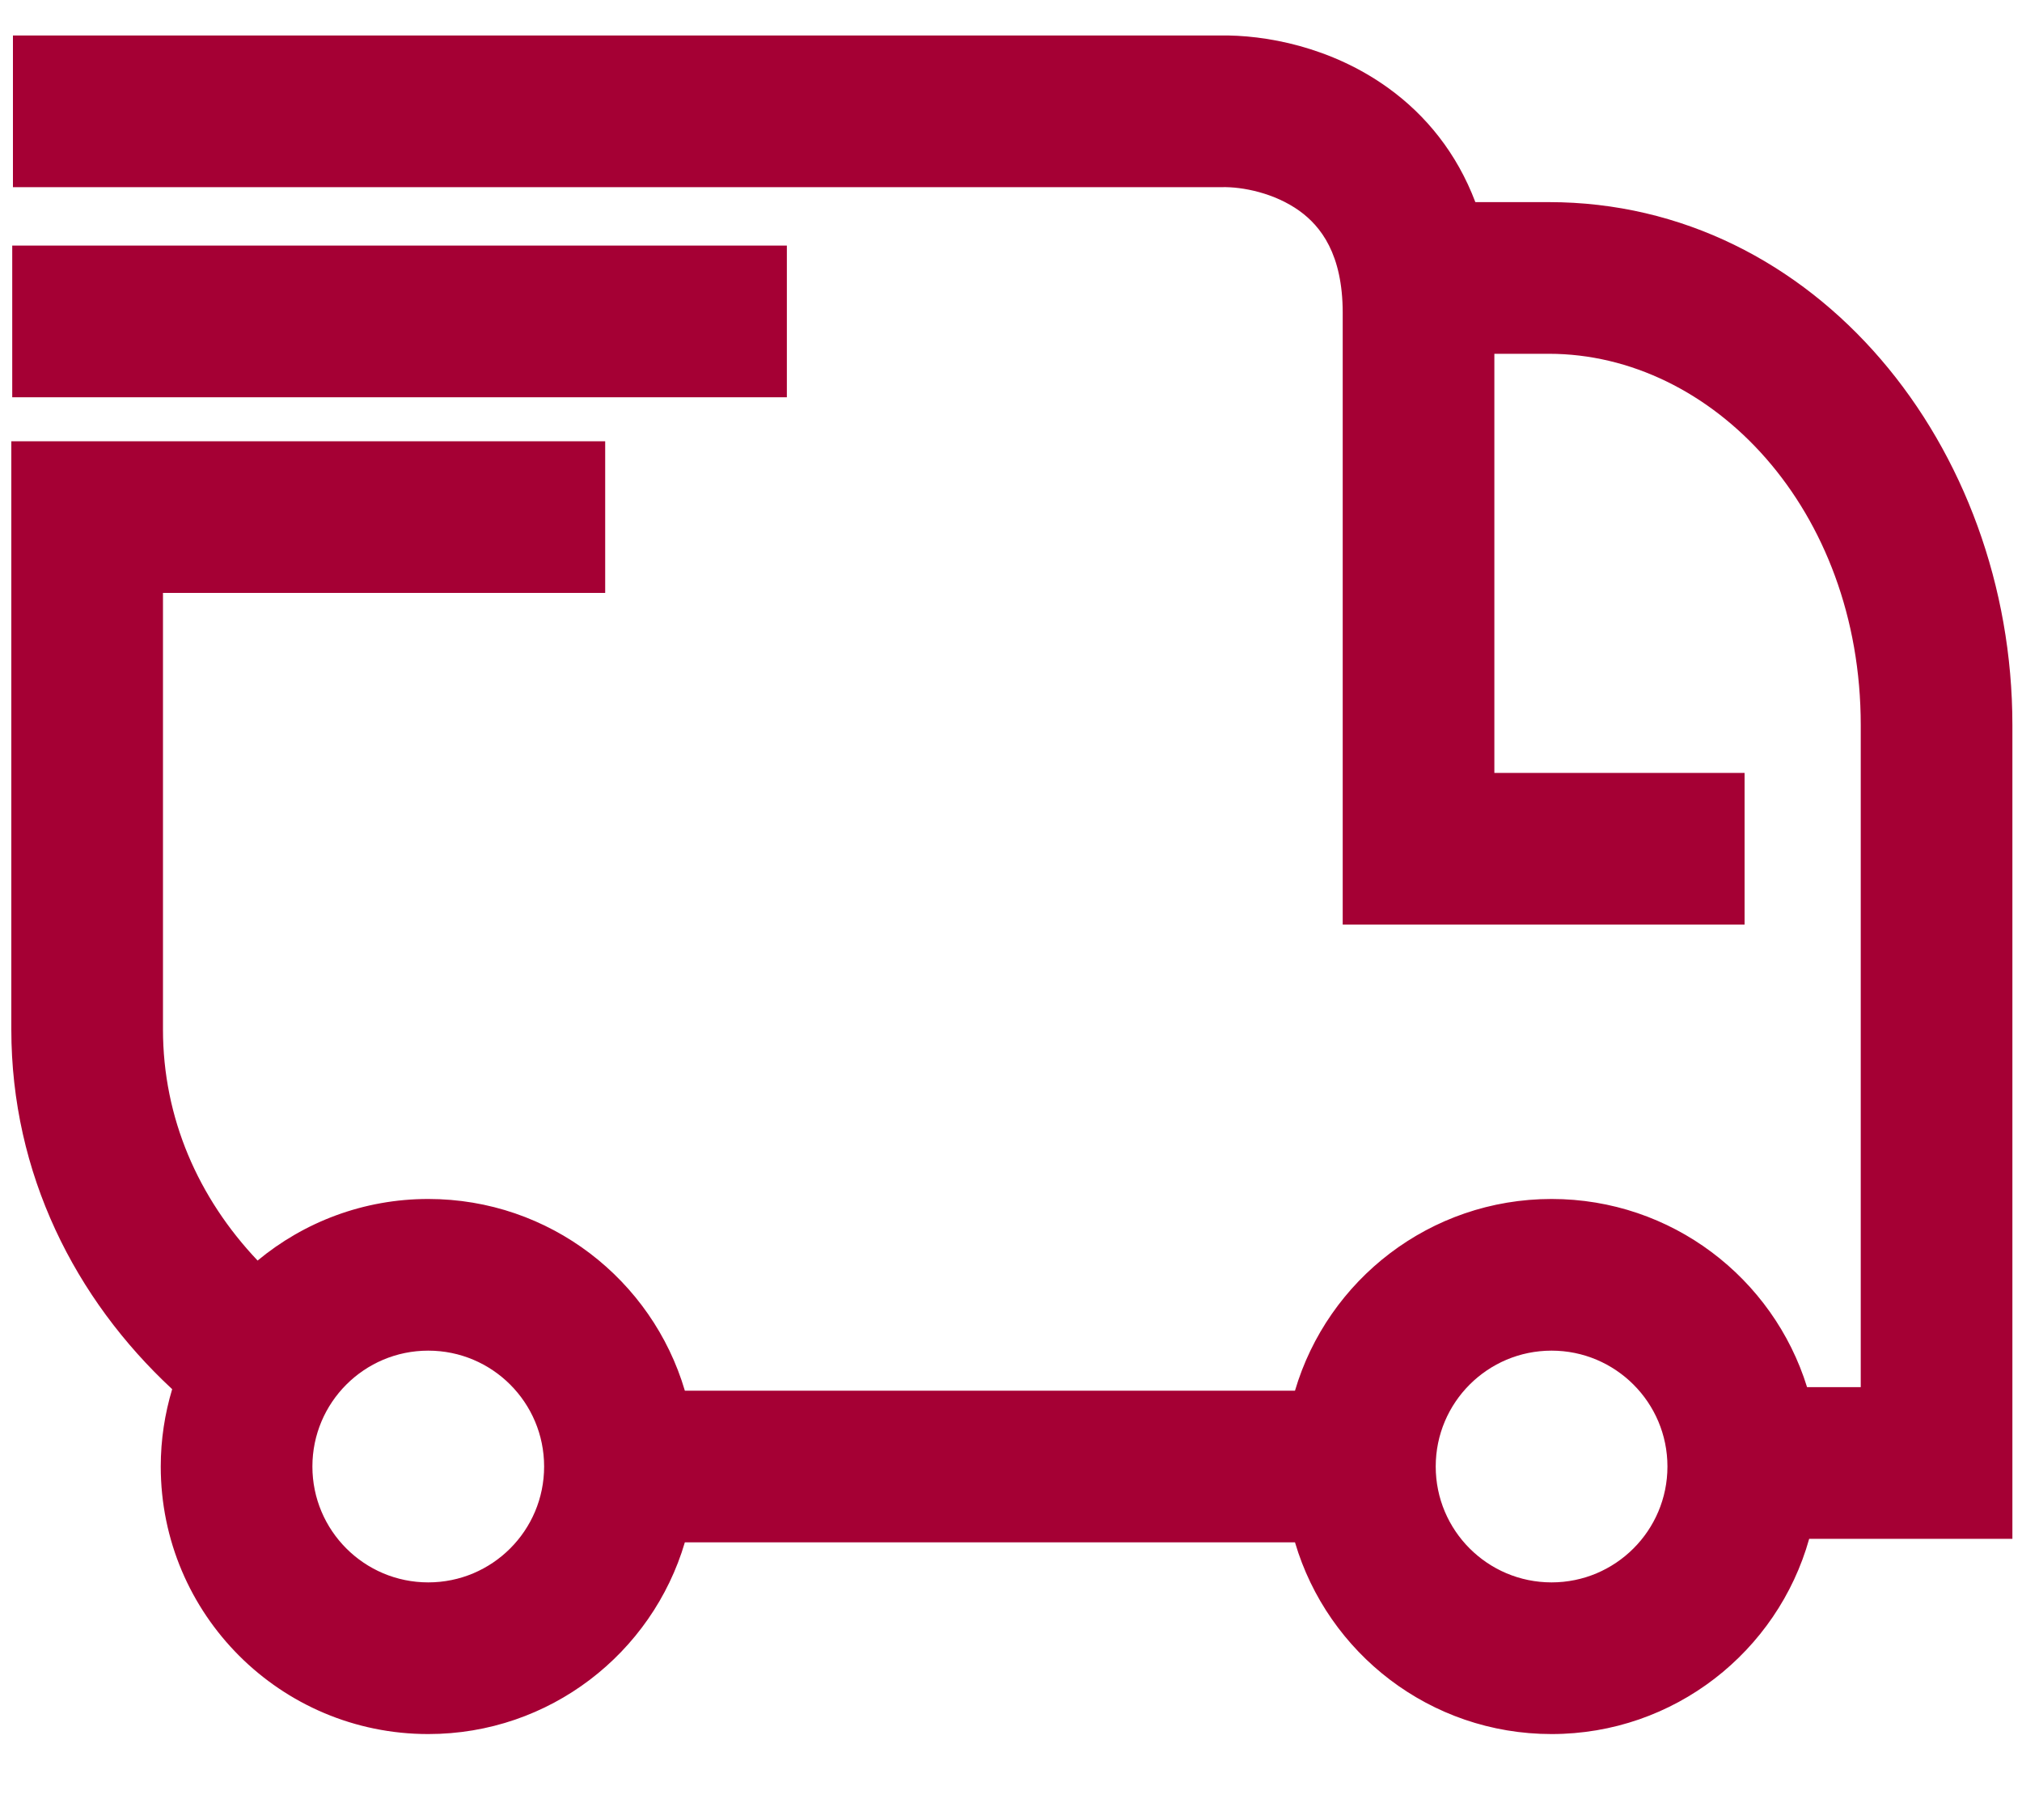 <svg width="20" height="18" viewBox="0 0 20 18" fill="none" xmlns="http://www.w3.org/2000/svg">
<path fill-rule="evenodd" clip-rule="evenodd" d="M12.06 0.351C12.513 0.342 13.169 0.463 13.735 0.873C14.104 1.14 14.409 1.513 14.593 1.999H15.32C17.963 1.999 19.905 4.42 19.905 7.172V7.922H19.905V14.469V15.219L19.155 15.219L17.895 15.219C17.583 16.333 16.56 17.15 15.347 17.15C14.146 17.15 13.132 16.35 12.809 15.254H6.774C6.451 16.35 5.437 17.15 4.236 17.15C2.775 17.15 1.59 15.966 1.59 14.504C1.59 14.238 1.63 13.982 1.703 13.739C0.743 12.848 0.112 11.608 0.112 10.181V5.114V4.364H0.862H5.986V5.864H1.612V10.181C1.612 11.058 1.962 11.849 2.548 12.467C3.006 12.087 3.595 11.858 4.236 11.858C5.437 11.858 6.451 12.658 6.774 13.754H12.809C13.132 12.658 14.146 11.858 15.347 11.858C16.535 11.858 17.54 12.641 17.874 13.719L18.405 13.719V7.469H18.405V7.172C18.405 5.038 16.938 3.499 15.32 3.499H14.781V7.644L17.256 7.644V9.144H14.031H13.281V8.394V3.095H13.281C13.281 2.512 13.063 2.238 12.855 2.087C12.607 1.908 12.288 1.846 12.086 1.851L12.077 1.851H12.069H0.128V0.351H12.06ZM4.236 15.65C4.869 15.65 5.382 15.137 5.382 14.504C5.382 13.871 4.869 13.358 4.236 13.358C3.603 13.358 3.09 13.871 3.09 14.504C3.09 15.137 3.603 15.65 4.236 15.65ZM7.783 3.929L0.121 3.929L0.121 2.429L7.783 2.429V3.929ZM16.493 14.504C16.493 15.137 15.979 15.65 15.347 15.65C14.714 15.65 14.201 15.137 14.201 14.504C14.201 13.871 14.714 13.358 15.347 13.358C15.979 13.358 16.493 13.871 16.493 14.504Z" fill="#A50034"/>
</svg>
